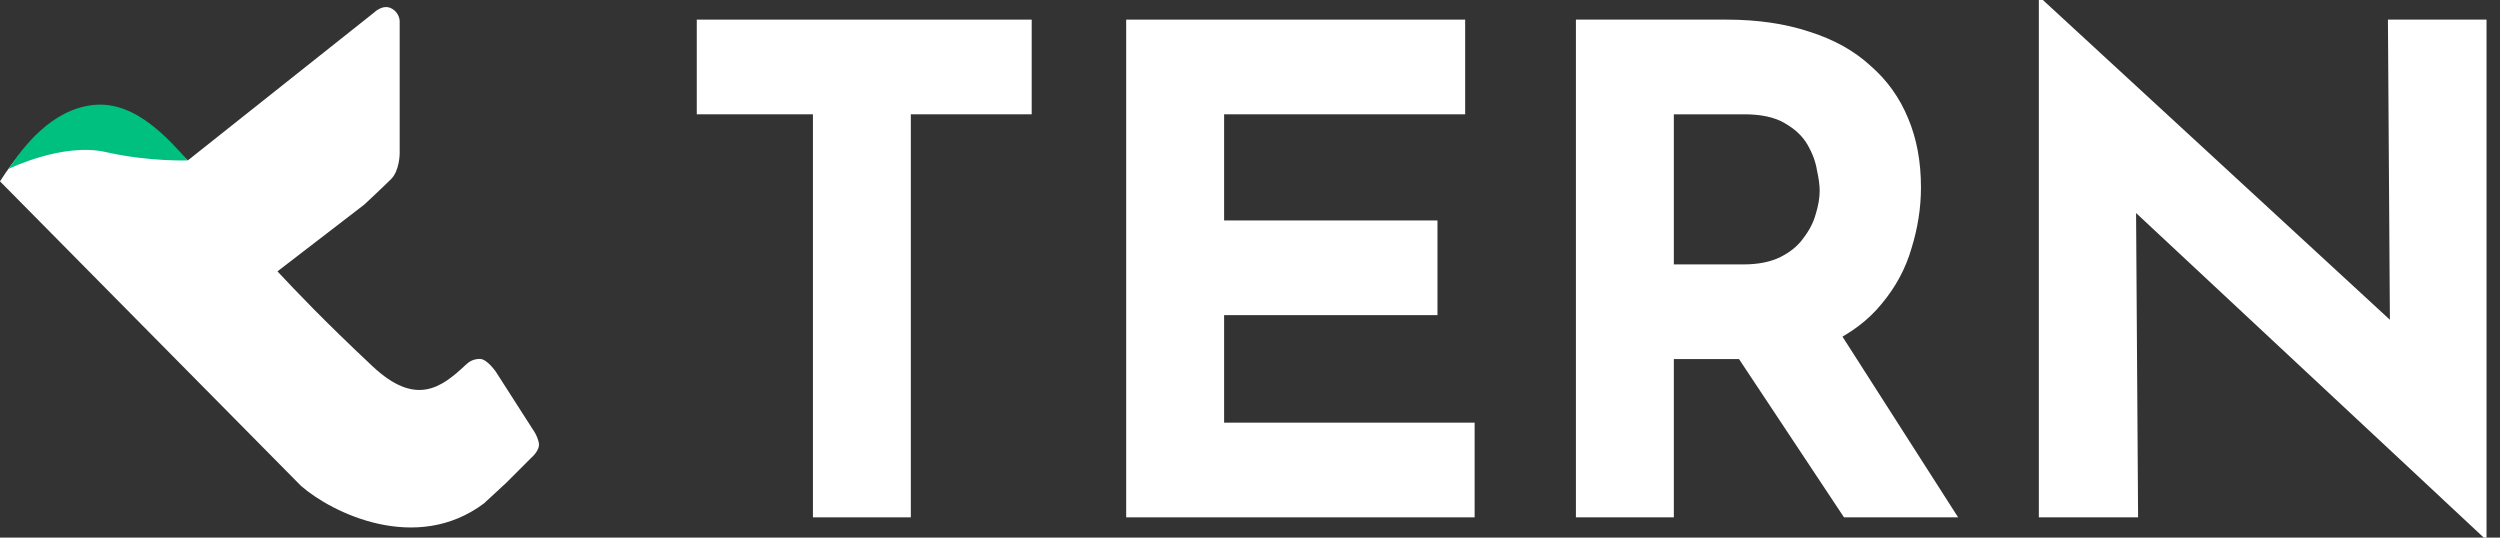 <svg width="93" height="20" viewBox="0 0 93 20" fill="none" xmlns="http://www.w3.org/2000/svg">
<rect x="0" y="0" width="93" height="20" fill="#333333" stroke="none"/>
<path d="M11.196 18.073L0 6.746C2.351 3.062 4.732 3.79 5.722 4.786L6.987 5.967L13.916 0.466C13.916 0.466 14.233 0.149 14.551 0.308C14.868 0.467 14.868 0.784 14.868 0.784V5.707C14.868 5.707 14.868 6.342 14.551 6.659C14.233 6.977 13.55 7.612 13.55 7.612L10.321 10.095C11.043 10.863 12.025 11.905 13.856 13.623C15.458 15.127 16.407 14.433 17.308 13.588C17.436 13.468 17.583 13.352 17.854 13.352C18.125 13.352 18.456 13.845 18.456 13.845L19.825 15.981C19.825 15.981 19.99 16.2 20.044 16.474C20.099 16.748 19.771 17.022 19.771 17.022L18.84 17.953L18.003 18.727C15.479 20.618 12.341 19.079 11.196 18.073Z" fill="white"/>
<path d="M3.494 3.903C1.906 4.061 0.848 5.49 0.318 6.284C0.318 6.284 2.333 5.292 3.937 5.657C5.54 6.021 6.987 5.967 6.987 5.967C6.352 5.279 5.082 3.744 3.494 3.903Z" fill="#00C07F"/>
<path d="M25.92 0.73H38.379V4.252H33.883V19.245H30.241V4.252H25.92V0.73Z" fill="white"/>
<path d="M41.894 0.73H54.504V4.252H45.537V8.201H53.474V11.723H45.537V15.723H54.856V19.245H41.894V0.73Z" fill="white"/>
<path d="M64.226 0.73C65.381 0.73 66.411 0.881 67.316 1.182C68.22 1.468 68.973 1.887 69.576 2.44C70.196 2.977 70.665 3.631 70.983 4.403C71.301 5.157 71.46 6.013 71.46 6.969C71.46 7.723 71.343 8.478 71.109 9.233C70.891 9.987 70.522 10.675 70.003 11.296C69.501 11.916 68.831 12.419 67.994 12.805C67.156 13.174 66.118 13.358 64.879 13.358H62.267V19.245H58.624V0.73H64.226ZM64.854 9.836C65.406 9.836 65.867 9.744 66.235 9.56C66.604 9.375 66.888 9.14 67.089 8.855C67.307 8.57 67.458 8.277 67.542 7.975C67.642 7.656 67.692 7.363 67.692 7.094C67.692 6.893 67.659 6.642 67.592 6.34C67.542 6.021 67.424 5.702 67.24 5.384C67.056 5.065 66.771 4.797 66.386 4.579C66.018 4.361 65.515 4.252 64.879 4.252H62.267V9.836H64.854ZM68.27 12.101L72.842 19.245H68.597L63.924 12.201L68.27 12.101Z" fill="white"/>
<path d="M92.398 20L79.462 7.925L79.537 19.245H75.845V0H75.995L88.904 11.895L88.831 0.73H92.499V20H92.398Z" fill="white"/>
</svg>
